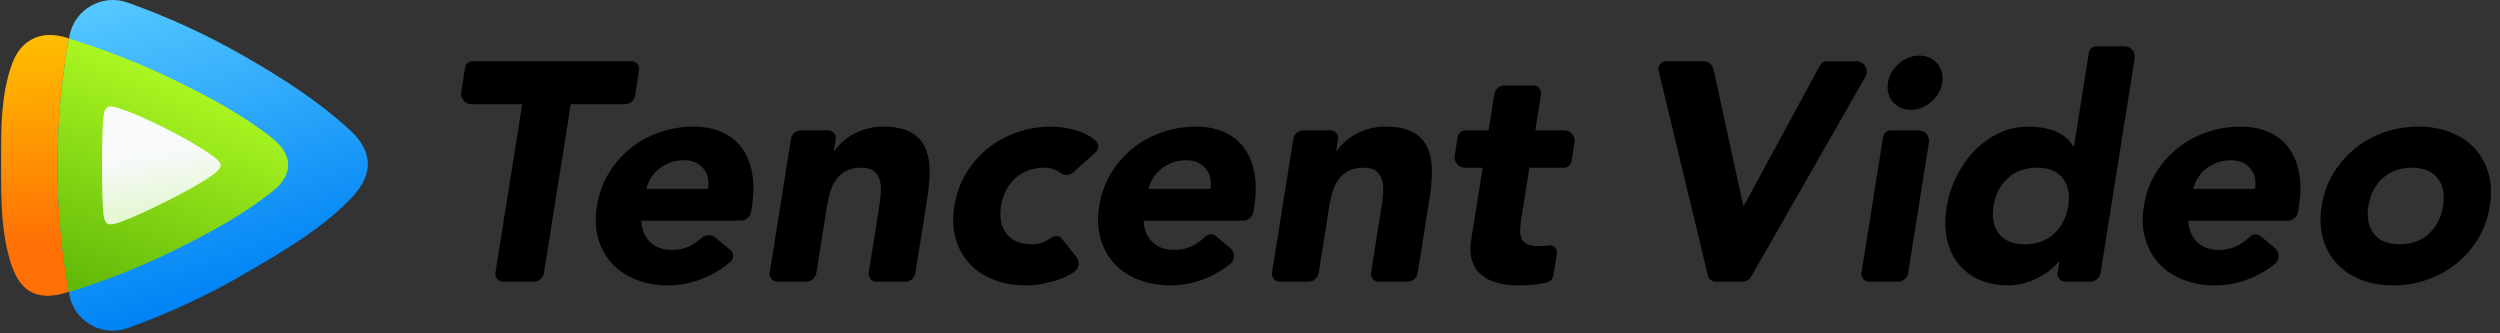<svg xmlns="http://www.w3.org/2000/svg"  xmlns:xlink="http://www.w3.org/1999/xlink"  data-theme="dark" width="180px" height="24px" viewBox="0 0 180 24"><rect x="0" y="0" width="180" height="24" fill="#333333" stroke="none"/><defs><linearGradient x1="29.832%" y1="-4.911%" x2="56.882%" y2="86.294%" id="txv-dark-linearGradient-1"><stop stop-color="#58CAFF" offset="0%"></stop><stop stop-color="#0083F5" offset="100%"></stop></linearGradient><linearGradient x1="50.588%" y1="78.54%" x2="49.688%" y2="5.697%" id="txv-dark-linearGradient-2"><stop stop-color="#FF7105" offset="0%"></stop><stop stop-color="#FFBB00" offset="100%"></stop></linearGradient><linearGradient x1="23.566%" y1="103.37%" x2="59.68%" y2="5.131%" id="txv-dark-linearGradient-3"><stop stop-color="#61BA09" offset="0%"></stop><stop stop-color="#B5FF25" offset="100%"></stop></linearGradient><linearGradient x1="53.401%" y1="87.351%" x2="37.817%" y2="-7.277%" id="txv-dark-linearGradient-4"><stop stop-color="#E5F6D2" offset="0%"></stop><stop stop-color="#F8FAFC" offset="51.76%"></stop></linearGradient></defs><g stroke="none" stroke-width="1" fill="none" fill-rule="evenodd"><g id="TencentVideo_logo" transform="translate(-213, -386)" fill-rule="nonzero"><g id="Tencent_Video_Logo_on_Light" transform="translate(213, 386)"><g transform="translate(33.116, 3.163)" fill="#000000"><path d="M4.483,4.339 L0.826,4.339 C0.369,4.339 0.02,3.93 0.091,3.478 L0.371,1.716 C0.414,1.445 0.648,1.245 0.923,1.245 L12.345,1.245 C12.689,1.245 12.951,1.552 12.897,1.891 L12.608,3.711 C12.55,4.073 12.239,4.339 11.873,4.339 L7.98,4.339 L6.049,16.489 C5.992,16.85 5.68,17.116 5.314,17.116 L3.107,17.116 C2.763,17.116 2.502,16.809 2.555,16.47 L4.483,4.339 Z"></path><path d="M19.466,14.835 C19.733,15.057 19.731,15.463 19.469,15.692 C18.932,16.162 18.327,16.539 17.652,16.825 C16.771,17.199 15.889,17.385 15.008,17.385 C14.171,17.385 13.404,17.251 12.707,16.982 C12.01,16.713 11.428,16.329 10.963,15.828 C10.496,15.327 10.163,14.726 9.96,14.023 C9.758,13.321 9.726,12.536 9.863,11.669 C10.001,10.803 10.283,10.018 10.708,9.316 C11.134,8.614 11.658,8.012 12.284,7.511 C12.909,7.011 13.613,6.626 14.395,6.357 C15.177,6.088 15.987,5.953 16.824,5.953 C17.601,5.953 18.286,6.088 18.879,6.357 C19.471,6.626 19.948,7.011 20.309,7.511 C20.67,8.012 20.915,8.614 21.042,9.316 C21.169,10.018 21.164,10.803 21.027,11.669 L20.959,12.095 C20.902,12.457 20.59,12.723 20.224,12.723 L13.059,12.723 C13.091,13.366 13.301,13.877 13.689,14.258 C14.076,14.639 14.599,14.83 15.257,14.83 C15.81,14.83 16.296,14.707 16.717,14.46 C16.964,14.315 17.198,14.146 17.419,13.952 C17.694,13.711 18.103,13.704 18.384,13.938 L19.466,14.835 Z M17.86,10.436 C17.965,9.868 17.856,9.383 17.531,8.979 C17.207,8.576 16.738,8.374 16.126,8.374 C15.752,8.374 15.414,8.434 15.111,8.553 C14.808,8.673 14.541,8.826 14.309,9.013 C14.078,9.2 13.887,9.416 13.735,9.663 C13.584,9.909 13.479,10.167 13.422,10.436 L17.86,10.436 L17.86,10.436 Z"></path><path d="M24.567,6.222 L26.506,6.222 C26.849,6.222 27.111,6.529 27.057,6.868 L26.925,7.701 L26.97,7.701 C27.107,7.492 27.29,7.283 27.518,7.074 C27.745,6.865 28.007,6.678 28.302,6.513 C28.597,6.349 28.924,6.214 29.285,6.11 C29.645,6.005 30.027,5.953 30.431,5.953 C31.282,5.953 31.949,6.084 32.431,6.345 C32.912,6.607 33.262,6.969 33.48,7.432 C33.697,7.896 33.809,8.441 33.814,9.069 C33.818,9.696 33.763,10.377 33.647,11.109 L32.792,16.489 C32.734,16.85 32.423,17.116 32.057,17.116 L29.984,17.116 C29.64,17.116 29.379,16.809 29.432,16.47 L30.177,11.781 C30.227,11.467 30.268,11.142 30.299,10.806 C30.33,10.47 30.312,10.16 30.245,9.876 C30.178,9.592 30.042,9.36 29.839,9.181 C29.636,9.001 29.318,8.912 28.885,8.912 C28.451,8.912 28.088,8.99 27.794,9.147 C27.5,9.304 27.261,9.513 27.078,9.775 C26.894,10.036 26.754,10.332 26.657,10.66 C26.56,10.989 26.482,11.333 26.425,11.691 L25.663,16.489 C25.606,16.85 25.294,17.116 24.928,17.116 L22.855,17.116 C22.512,17.116 22.25,16.809 22.304,16.47 L23.832,6.849 C23.89,6.488 24.201,6.222 24.567,6.222 Z"></path><path d="M44.166,9.244 C43.902,9.482 43.505,9.503 43.223,9.286 C43.159,9.236 43.09,9.19 43.014,9.147 C42.74,8.99 42.431,8.912 42.088,8.912 C41.236,8.912 40.534,9.166 39.983,9.674 C39.431,10.182 39.09,10.847 38.96,11.669 C38.829,12.491 38.959,13.156 39.349,13.664 C39.739,14.172 40.36,14.426 41.212,14.426 C41.585,14.426 41.92,14.344 42.215,14.18 C42.346,14.107 42.471,14.028 42.589,13.943 C42.833,13.768 43.17,13.809 43.357,14.044 L44.382,15.337 C44.649,15.673 44.582,16.174 44.224,16.411 C43.787,16.699 43.319,16.916 42.822,17.06 C42.078,17.277 41.384,17.385 40.742,17.385 C39.905,17.385 39.138,17.251 38.441,16.982 C37.744,16.713 37.162,16.329 36.697,15.828 C36.23,15.327 35.897,14.726 35.694,14.023 C35.492,13.321 35.46,12.536 35.597,11.669 C35.735,10.803 36.017,10.018 36.442,9.316 C36.868,8.614 37.392,8.012 38.018,7.511 C38.642,7.011 39.347,6.626 40.129,6.357 C40.911,6.088 41.721,5.953 42.558,5.953 C43.201,5.953 43.86,6.062 44.535,6.279 C45.005,6.429 45.418,6.658 45.773,6.965 C46.025,7.182 46.022,7.575 45.775,7.798 L44.166,9.244 Z"></path><path d="M55.461,14.693 C55.817,14.989 55.825,15.543 55.465,15.836 C54.971,16.239 54.422,16.569 53.819,16.825 C52.937,17.198 52.056,17.385 51.174,17.385 C50.337,17.385 49.57,17.251 48.873,16.982 C48.176,16.713 47.594,16.328 47.129,15.827 C46.663,15.327 46.329,14.725 46.126,14.023 C45.924,13.321 45.892,12.536 46.029,11.669 C46.167,10.803 46.449,10.018 46.874,9.316 C47.3,8.613 47.825,8.012 48.45,7.511 C49.075,7.011 49.779,6.626 50.561,6.357 C51.344,6.088 52.153,5.953 52.99,5.953 C53.767,5.953 54.452,6.088 55.045,6.357 C55.637,6.626 56.114,7.011 56.475,7.511 C56.836,8.012 57.081,8.613 57.208,9.316 C57.336,10.018 57.331,10.803 57.193,11.669 L57.125,12.095 C57.068,12.457 56.756,12.723 56.39,12.723 L49.225,12.723 C49.257,13.366 49.467,13.877 49.855,14.258 C50.243,14.639 50.765,14.83 51.423,14.83 C51.976,14.83 52.462,14.707 52.883,14.46 C53.166,14.294 53.433,14.095 53.682,13.864 C53.891,13.671 54.208,13.653 54.427,13.835 L55.461,14.693 Z M54.027,10.436 C54.132,9.868 54.022,9.383 53.698,8.979 C53.373,8.576 52.905,8.374 52.292,8.374 C51.918,8.374 51.58,8.434 51.277,8.553 C50.974,8.673 50.707,8.826 50.475,9.013 C50.244,9.2 50.053,9.416 49.901,9.663 C49.75,9.909 49.646,10.167 49.588,10.436 L54.027,10.436 L54.027,10.436 Z"></path><path d="M60.734,6.222 L62.673,6.222 C63.016,6.222 63.278,6.529 63.224,6.868 L63.091,7.701 L63.136,7.701 C63.274,7.492 63.457,7.283 63.684,7.074 C63.911,6.865 64.173,6.678 64.468,6.513 C64.763,6.349 65.091,6.214 65.451,6.11 C65.812,6.005 66.193,5.953 66.597,5.953 C67.449,5.953 68.115,6.084 68.597,6.345 C69.078,6.607 69.428,6.969 69.646,7.432 C69.864,7.896 69.975,8.441 69.98,9.069 C69.985,9.696 69.929,10.377 69.813,11.109 L68.958,16.489 C68.901,16.85 68.589,17.116 68.223,17.116 L66.15,17.116 C65.807,17.116 65.545,16.809 65.599,16.47 L66.344,11.781 C66.394,11.467 66.434,11.142 66.465,10.806 C66.496,10.47 66.478,10.16 66.411,9.876 C66.344,9.592 66.209,9.36 66.006,9.181 C65.802,9.001 65.484,8.912 65.051,8.912 C64.617,8.912 64.254,8.99 63.96,9.147 C63.666,9.304 63.427,9.513 63.244,9.775 C63.06,10.036 62.92,10.332 62.823,10.66 C62.726,10.989 62.649,11.333 62.592,11.691 L61.83,16.489 C61.772,16.85 61.46,17.116 61.095,17.116 L59.021,17.116 C58.678,17.116 58.416,16.809 58.47,16.47 L59.999,6.849 C60.056,6.488 60.368,6.222 60.734,6.222 Z"></path><path d="M79.481,8.912 L76.999,8.912 L76.422,12.543 C76.374,12.842 76.346,13.115 76.337,13.361 C76.327,13.608 76.361,13.821 76.437,14 C76.513,14.18 76.652,14.318 76.853,14.415 C77.054,14.513 77.334,14.561 77.693,14.561 C77.872,14.561 78.111,14.542 78.408,14.505 C78.411,14.504 78.414,14.504 78.417,14.504 C78.749,14.461 79.032,14.737 78.98,15.067 L78.72,16.703 C78.685,16.921 78.527,17.099 78.314,17.156 C78.032,17.232 77.746,17.286 77.457,17.318 C77.046,17.363 76.646,17.385 76.258,17.385 C75.69,17.385 75.176,17.325 74.717,17.206 C74.258,17.086 73.87,16.896 73.553,16.634 C73.236,16.373 73.009,16.033 72.874,15.614 C72.739,15.196 72.719,14.688 72.814,14.09 L73.636,8.912 L72.356,8.912 C71.899,8.912 71.55,8.503 71.621,8.051 L71.837,6.692 C71.88,6.421 72.114,6.222 72.388,6.222 L74.064,6.222 L74.477,3.621 C74.535,3.26 74.846,2.993 75.212,2.993 L77.286,2.993 C77.629,2.993 77.891,3.3 77.837,3.639 L77.427,6.221 L79.514,6.221 C79.971,6.221 80.32,6.631 80.249,7.082 L80.033,8.441 C79.989,8.712 79.756,8.912 79.481,8.912 Z"></path><path d="M86.847,1.245 L89.529,1.245 C89.879,1.245 90.182,1.489 90.257,1.831 L92.399,11.647 L92.444,11.647 L97.928,1.537 C98.026,1.358 98.214,1.246 98.419,1.246 L100.548,1.246 C101.119,1.246 101.478,1.863 101.194,2.359 L92.977,16.741 C92.845,16.973 92.598,17.116 92.331,17.116 L90.401,17.116 C90.143,17.116 89.918,16.94 89.858,16.689 L86.304,1.934 C86.22,1.583 86.486,1.245 86.847,1.245 Z"></path><path d="M103.018,6.222 L105.032,6.222 C105.489,6.222 105.839,6.631 105.767,7.083 L104.272,16.489 C104.215,16.85 103.903,17.116 103.537,17.116 L101.464,17.116 C101.121,17.116 100.859,16.809 100.913,16.471 L102.466,6.692 C102.51,6.421 102.743,6.222 103.018,6.222 Z M102.817,2.792 C102.903,2.254 103.166,1.795 103.608,1.414 C104.049,1.033 104.539,0.842 105.077,0.842 C105.615,0.842 106.044,1.033 106.365,1.414 C106.686,1.795 106.803,2.254 106.718,2.792 C106.632,3.33 106.368,3.79 105.927,4.171 C105.485,4.552 104.995,4.743 104.457,4.743 C103.919,4.743 103.49,4.552 103.17,4.171 C102.849,3.79 102.732,3.33 102.817,2.792 Z"></path><path d="M117.391,17.116 L115.586,17.116 C115.243,17.116 114.981,16.809 115.035,16.471 L115.161,15.681 L115.116,15.681 C114.95,15.876 114.743,16.074 114.495,16.276 C114.246,16.477 113.963,16.66 113.645,16.825 C113.328,16.99 112.985,17.124 112.617,17.228 C112.249,17.333 111.878,17.385 111.505,17.385 C110.698,17.385 109.988,17.247 109.374,16.97 C108.76,16.694 108.258,16.306 107.867,15.805 C107.476,15.304 107.207,14.71 107.063,14.023 C106.918,13.335 106.911,12.58 107.041,11.759 C107.162,10.996 107.394,10.268 107.736,9.573 C108.078,8.878 108.505,8.262 109.016,7.724 C109.528,7.185 110.115,6.756 110.779,6.435 C111.442,6.113 112.163,5.953 112.94,5.953 C113.642,5.953 114.279,6.061 114.85,6.278 C115.421,6.495 115.859,6.864 116.164,7.387 L116.209,7.387 L117.281,0.64 C117.324,0.369 117.558,0.169 117.832,0.169 L119.847,0.169 C120.304,0.169 120.653,0.578 120.582,1.03 L118.126,16.489 C118.068,16.85 117.757,17.116 117.391,17.116 Z M115.798,11.669 C115.929,10.847 115.799,10.182 115.409,9.674 C115.019,9.166 114.398,8.912 113.546,8.912 C112.694,8.912 111.992,9.166 111.441,9.674 C110.889,10.182 110.548,10.847 110.418,11.669 C110.287,12.491 110.417,13.156 110.807,13.664 C111.197,14.172 111.818,14.426 112.67,14.426 C113.522,14.426 114.223,14.172 114.775,13.664 C115.326,13.156 115.668,12.491 115.798,11.669 Z"></path><path d="M130.676,14.693 C131.033,14.989 131.04,15.542 130.681,15.836 C130.187,16.239 129.638,16.569 129.034,16.825 C128.153,17.198 127.271,17.385 126.389,17.385 C125.552,17.385 124.786,17.251 124.089,16.982 C123.392,16.713 122.81,16.328 122.344,15.827 C121.878,15.327 121.544,14.725 121.342,14.023 C121.14,13.321 121.107,12.536 121.245,11.669 C121.383,10.803 121.664,10.018 122.09,9.316 C122.515,8.613 123.04,8.012 123.665,7.511 C124.29,7.011 124.994,6.626 125.777,6.357 C126.559,6.088 127.369,5.953 128.206,5.953 C128.983,5.953 129.667,6.088 130.26,6.357 C130.852,6.626 131.329,7.011 131.69,7.511 C132.052,8.012 132.296,8.613 132.424,9.316 C132.551,10.018 132.546,10.803 132.408,11.669 L132.341,12.095 C132.283,12.457 131.972,12.723 131.606,12.723 L124.44,12.723 C124.473,13.366 124.683,13.877 125.07,14.258 C125.458,14.639 125.981,14.83 126.639,14.83 C127.191,14.83 127.678,14.707 128.098,14.46 C128.382,14.294 128.648,14.095 128.898,13.865 C129.107,13.671 129.423,13.654 129.642,13.836 L130.676,14.693 Z M129.242,10.436 C129.347,9.868 129.237,9.383 128.913,8.979 C128.588,8.576 128.12,8.374 127.507,8.374 C127.133,8.374 126.795,8.434 126.492,8.553 C126.189,8.673 125.922,8.826 125.691,9.013 C125.459,9.2 125.268,9.416 125.117,9.663 C124.965,9.909 124.861,10.167 124.803,10.436 L129.242,10.436 L129.242,10.436 Z"></path><path d="M134.044,11.669 C134.182,10.802 134.464,10.018 134.889,9.315 C135.315,8.613 135.84,8.012 136.465,7.511 C137.09,7.01 137.794,6.625 138.576,6.356 C139.359,6.087 140.168,5.953 141.005,5.953 C141.842,5.953 142.609,6.087 143.306,6.356 C144.003,6.625 144.584,7.01 145.051,7.511 C145.516,8.012 145.851,8.613 146.053,9.315 C146.255,10.018 146.287,10.803 146.15,11.669 C146.012,12.536 145.73,13.32 145.305,14.023 C144.88,14.725 144.354,15.327 143.729,15.827 C143.104,16.328 142.401,16.713 141.618,16.982 C140.836,17.251 140.026,17.385 139.189,17.385 C138.352,17.385 137.585,17.251 136.888,16.982 C136.191,16.713 135.609,16.328 135.144,15.827 C134.678,15.327 134.344,14.725 134.141,14.023 C133.939,13.321 133.907,12.536 134.044,11.669 Z M137.407,11.669 C137.276,12.491 137.406,13.156 137.796,13.664 C138.186,14.172 138.807,14.426 139.659,14.426 C140.511,14.426 141.212,14.172 141.764,13.664 C142.315,13.156 142.657,12.491 142.787,11.669 C142.918,10.847 142.788,10.182 142.398,9.674 C142.008,9.166 141.387,8.912 140.535,8.912 C139.683,8.912 138.981,9.166 138.43,9.674 C137.879,10.182 137.538,10.847 137.407,11.669 Z"></path></g><g><path d="M25.289,14.267 C26.988,12.5 26.78,10.858 25.277,9.449 C23.036,7.348 20.384,5.653 17.625,4.068 C14.882,2.491 12.053,1.199 9.173,0.182 C7.338,-0.466 5.358,0.68 5.002,2.593 C4.439,5.621 4.144,8.744 4.144,11.935 C4.144,15.106 4.435,18.209 4.991,21.22 C5.345,23.139 7.337,24.284 9.175,23.628 C12.101,22.583 14.973,21.254 17.753,19.631 C20.47,18.045 23.184,16.456 25.289,14.267 Z" fill="url(#txv-dark-linearGradient-1)"></path><path d="M4.967,2.766 C4.89,2.743 4.813,2.718 4.735,2.694 C3.037,2.186 1.546,2.766 0.875,4.584 C0.033,6.865 0.081,9.407 0.081,11.91 C0.081,14.396 0.07,16.908 0.865,19.189 C1.596,21.286 3.036,21.592 4.737,21.077 C4.81,21.055 4.883,21.031 4.956,21.008 C4.423,18.058 4.144,15.02 4.144,11.916 C4.144,8.792 4.427,5.734 4.967,2.766 Z" fill="url(#txv-dark-linearGradient-2)"></path><path d="M4.967,2.786 C4.427,5.754 4.144,8.812 4.144,11.935 C4.144,15.039 4.423,18.078 4.956,21.028 C7.588,20.22 10.172,19.201 12.675,17.963 C15.189,16.72 17.587,15.401 19.649,13.758 C21.189,12.53 21.04,11.108 19.638,9.98 C17.559,8.307 15.11,7.004 12.557,5.761 C10.092,4.56 7.552,3.572 4.967,2.786 Z" fill="url(#txv-dark-linearGradient-3)"></path><path d="M7.492,8.144 C7.492,8.144 7.346,8.522 7.346,11.892 C7.346,15.262 7.492,15.674 7.492,15.674 C7.578,16.088 7.761,16.225 8.216,16.121 C8.216,16.121 8.976,16.004 12.036,14.466 C15.096,12.927 15.607,12.356 15.607,12.356 C15.939,12.031 16.023,11.816 15.607,11.462 C15.607,11.462 14.769,10.696 12.037,9.304 C9.334,7.927 8.216,7.697 8.216,7.697 C7.836,7.588 7.596,7.707 7.492,8.144 Z" fill="url(#txv-dark-linearGradient-4)"></path></g></g></g></g></svg>